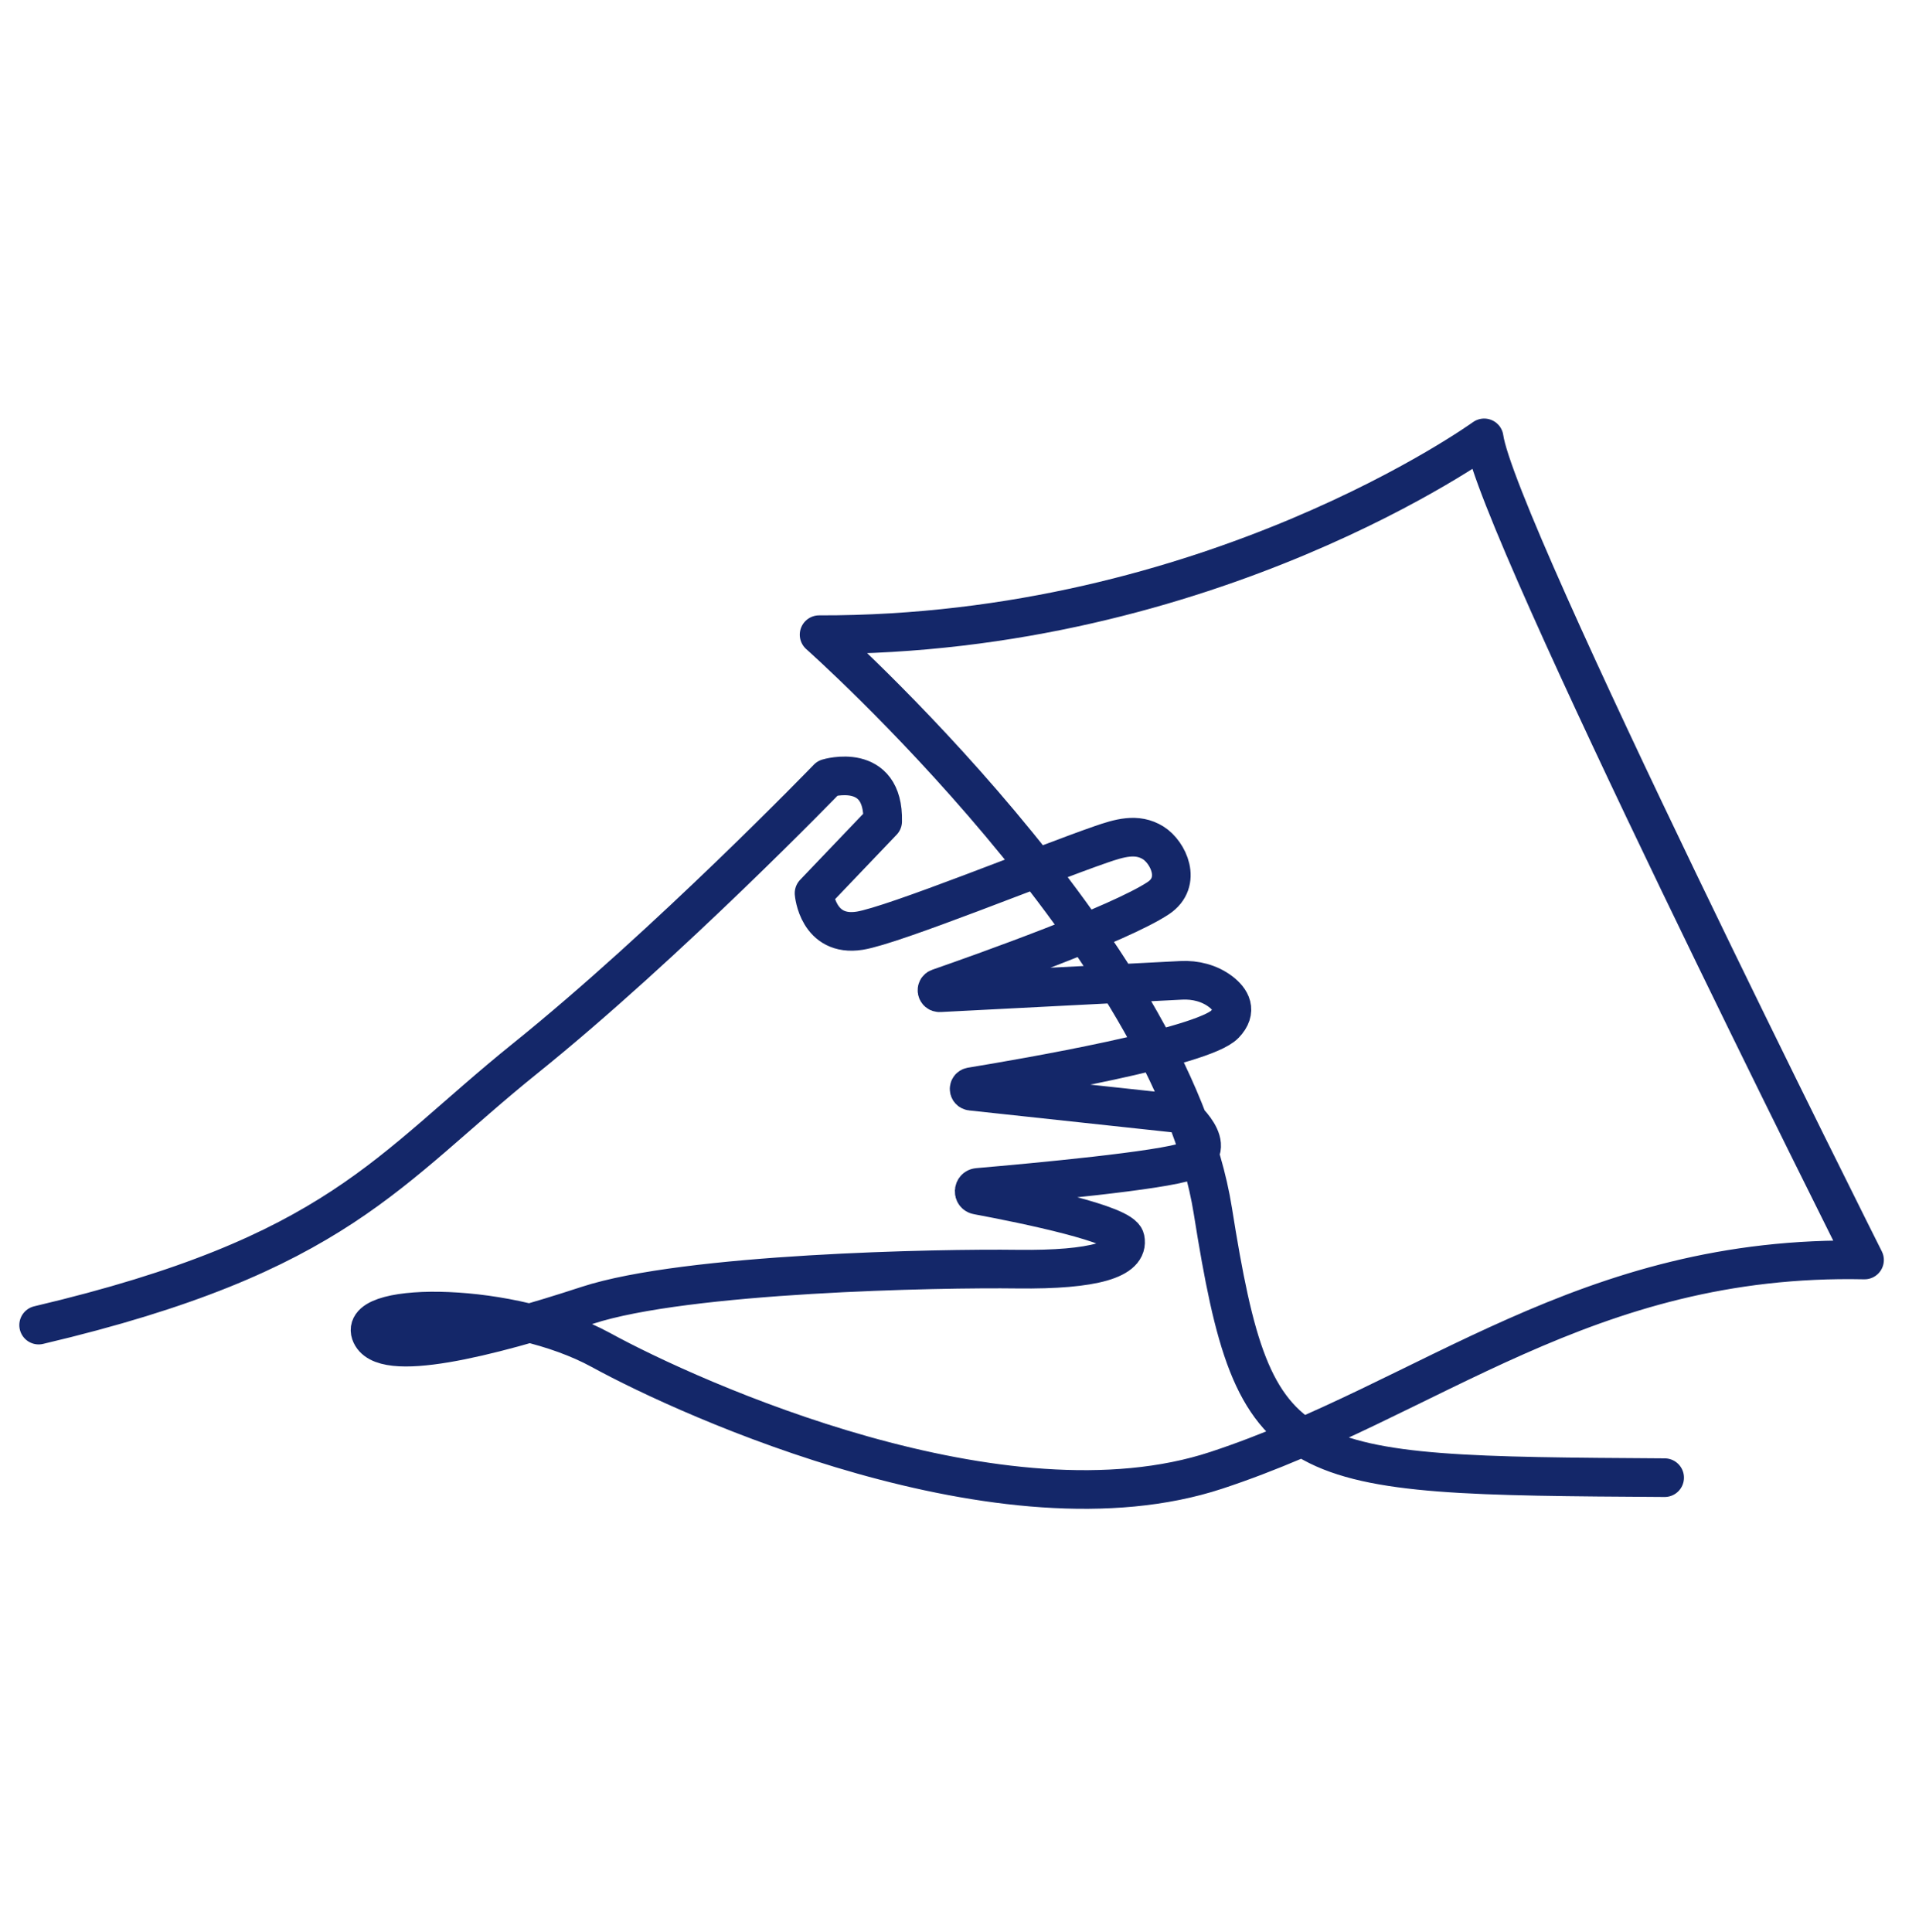 <?xml version="1.0" encoding="UTF-8"?>
<svg xmlns="http://www.w3.org/2000/svg" width="149" height="150" viewBox="0 0 149 150" fill="none">
  <path d="M129.251 114.736C99.758 114.546 97.446 114.604 94.176 94.043C90.906 73.482 63.598 49.281 63.598 49.281C94.014 49.361 115.237 34 115.237 34C116.206 40.954 144.771 97.834 144.771 97.834C123.115 97.373 111.004 108.7 94.458 114.159C77.912 119.618 53.661 108.66 46.666 104.828C39.67 101.002 27.946 101.077 28.771 103.513C29.595 105.948 37.883 103.888 45.582 101.36C53.281 98.833 72.976 98.463 78.985 98.544C84.994 98.619 87.693 97.765 87.37 96.201C87.134 95.047 79.752 93.524 75.888 92.802C75.536 92.739 75.565 92.225 75.923 92.197C80.467 91.804 90.202 90.898 92.244 90.148C94.925 89.161 91.673 86.484 91.673 86.484L75.404 84.729C75.202 84.706 75.19 84.418 75.392 84.383C79.689 83.679 93.409 81.307 95.104 79.53C96.108 78.48 95.571 77.608 94.781 77.002C93.91 76.339 92.803 76.062 91.713 76.12L72.953 77.083C72.733 77.095 72.67 76.783 72.878 76.714C76.511 75.45 86.886 71.751 89.925 69.743C91.834 68.479 90.692 66.171 89.545 65.45C88.27 64.648 86.892 65.08 85.467 65.571C80.969 67.129 69.394 71.844 66.759 72.265C63.483 72.79 63.206 69.356 63.206 69.356L68.535 63.776C68.644 59.091 64.267 60.418 64.267 60.418C64.267 60.418 51.845 73.275 40.761 82.196C30.108 90.77 26.245 97.415 3 102.89" stroke="#142769" stroke-width="3" stroke-linecap="round" stroke-linejoin="round"></path>
</svg>
